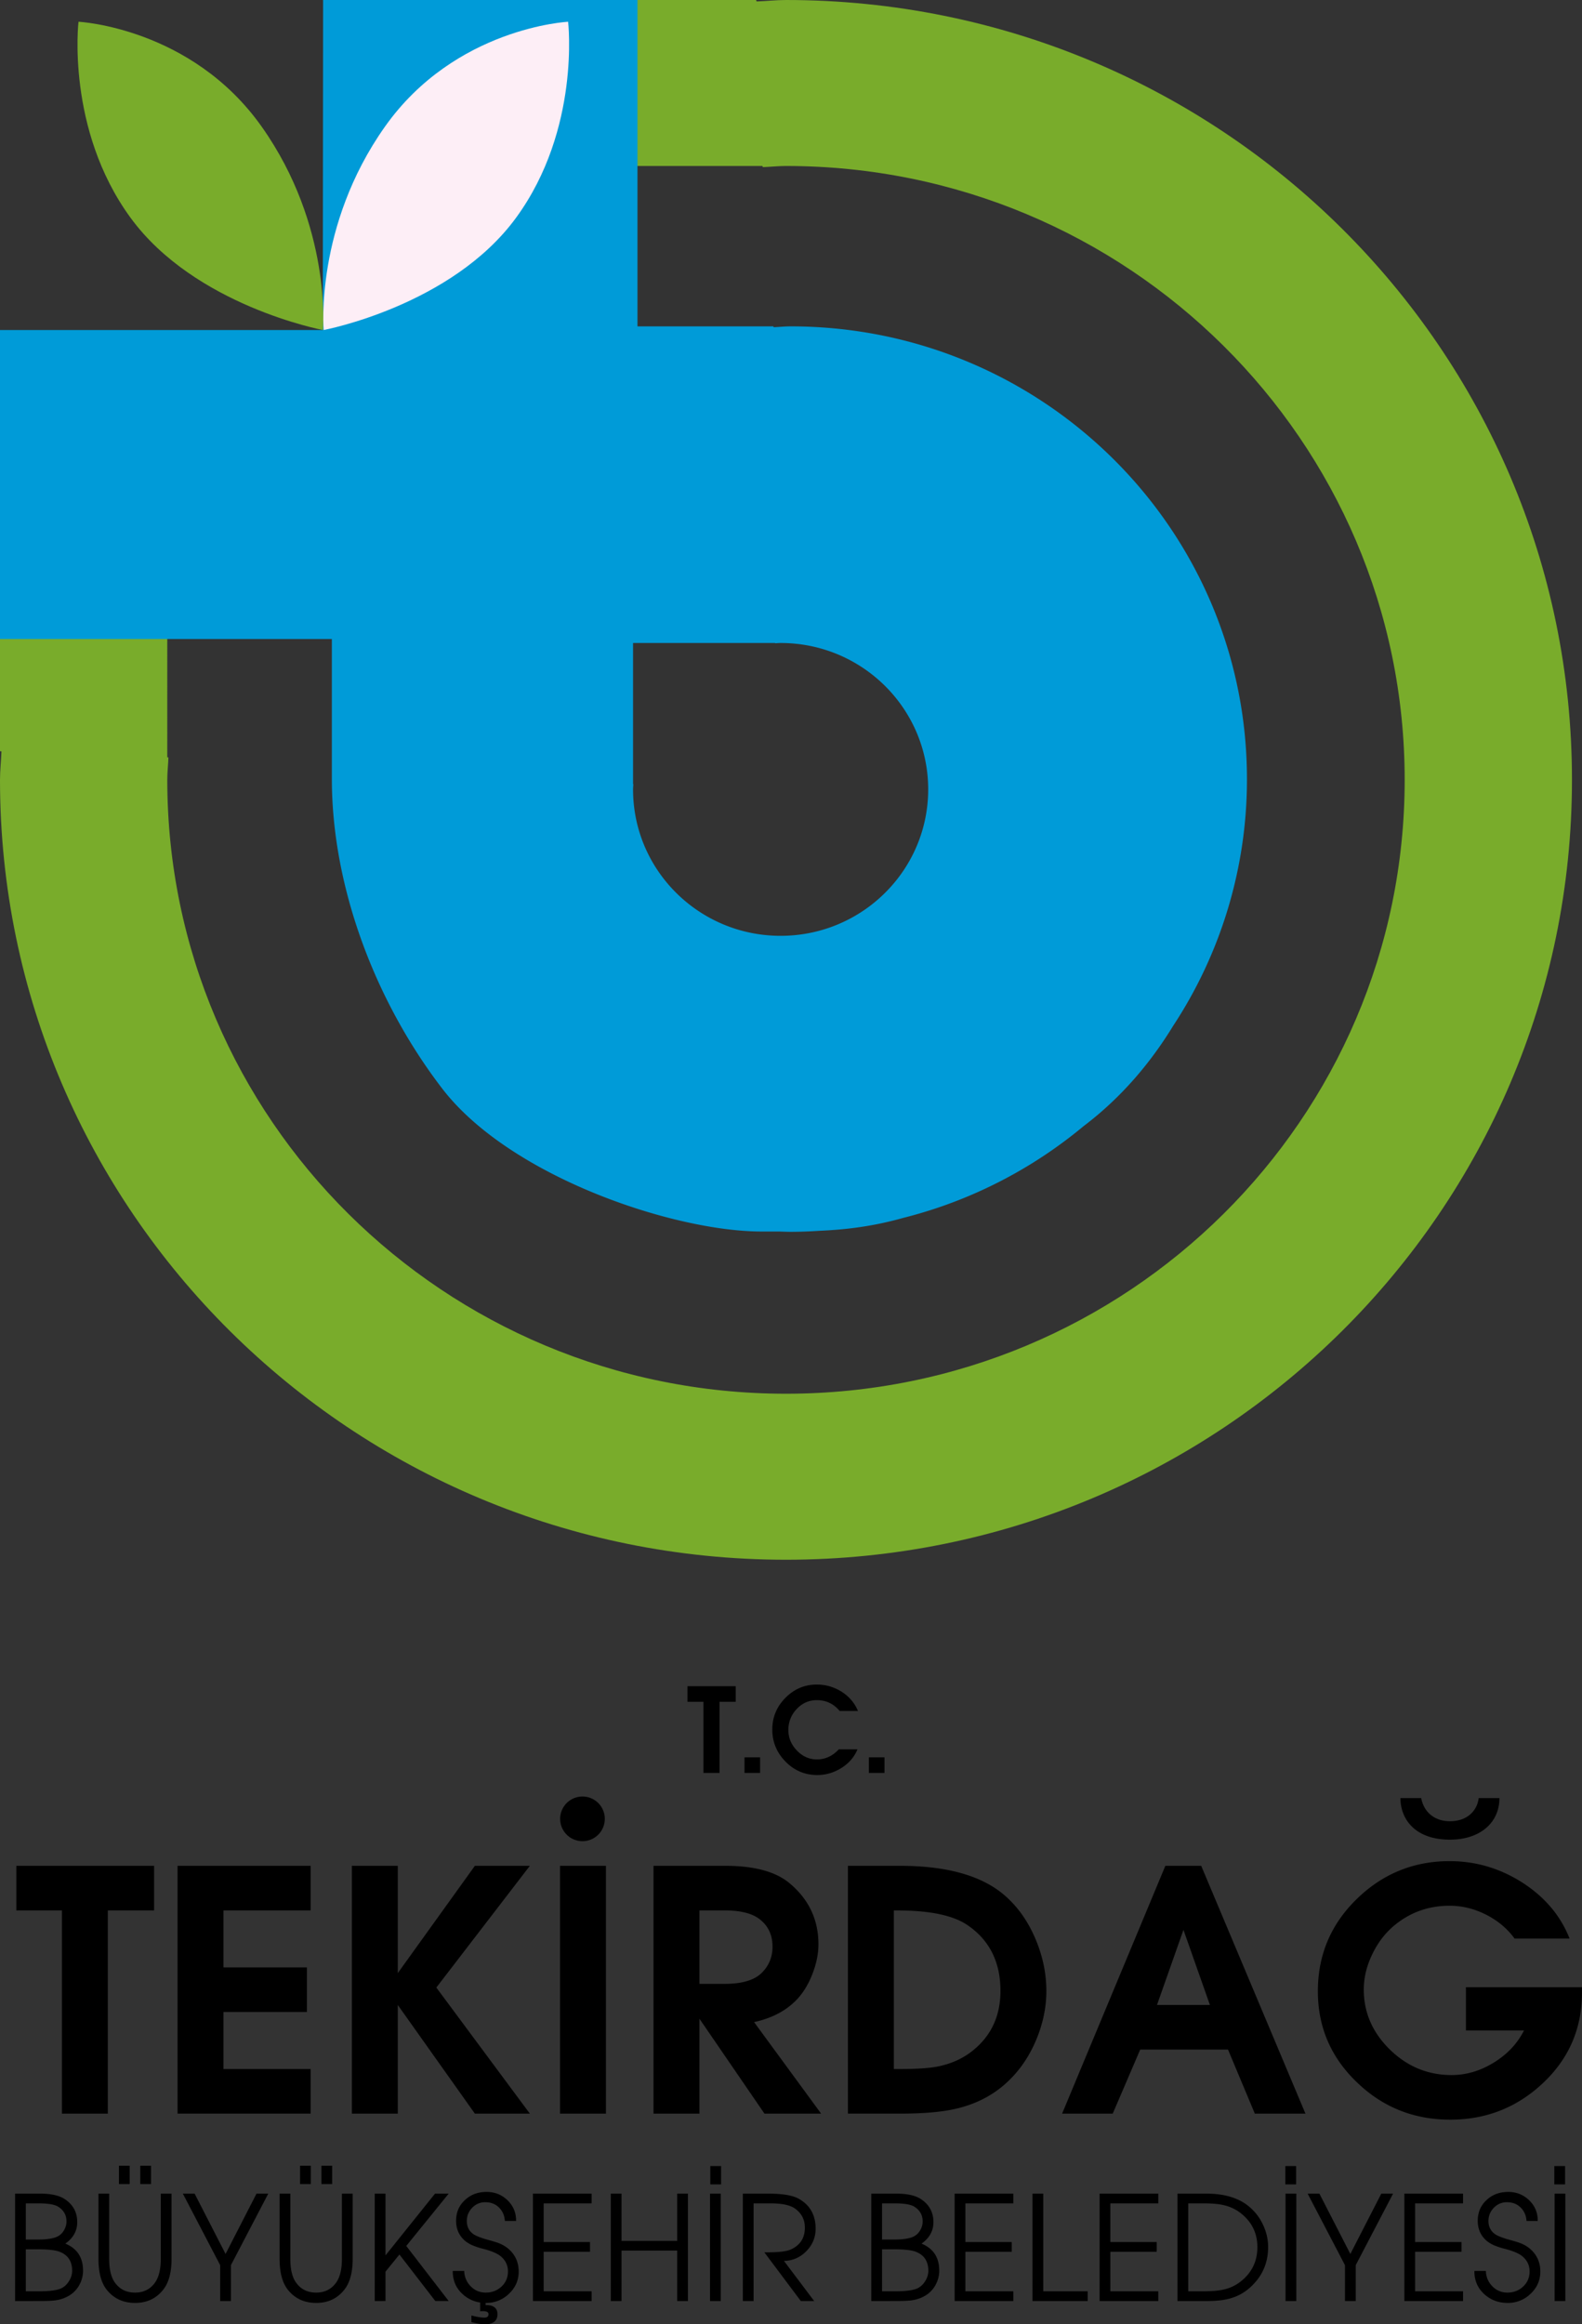 <svg xmlns="http://www.w3.org/2000/svg" viewBox="0 0 137.125 201.377" xml:space="preserve"><rect x="0" y="0" width="137.125" height="201.377" fill="#333333" stroke="none"/><path fill="#79AC2B" d="M68.129 0c-.863 0-1.693.096-2.543.125L65.535 0H28.023v.054h.871v14.327h37.191l.04.099c.669-.023 1.323-.099 2.003-.099 29.614 0 53.627 23.811 53.627 53.188 0 29.374-24.013 53.186-53.627 53.186-29.616 0-53.628-23.812-53.628-53.186 0-.655.075-1.296.099-1.943l-.099-.012V28.925H0v36.161l.126.015C.097 65.924 0 66.738 0 67.571c0 37.316 30.505 67.566 68.128 67.566s68.127-30.25 68.127-67.566C136.256 30.25 105.752 0 68.129 0"/><path fill="#009BD8" d="M68.533 28.277c-.499 0-.984.054-1.475.072l-.029-.072H55.256V0h-27.25l-.027 28.595H0v26.77h28.765v12.126c0 9.294 3.718 19.207 9.56 26.818s20.004 12.392 27.704 12.392h1.502c.335.009.667.025 1.003.025.863 0 1.717-.037 2.566-.091 2.297-.104 4.593-.386 7.184-1.113a39.5 39.5 0 0 0 15.635-7.948c3.301-2.496 5.833-5.526 7.778-8.71a38.8 38.8 0 0 0 6.387-21.36c-.001-21.666-17.707-39.227-39.551-39.227m-.871 52.804c-7.063 0-12.79-5.68-12.79-12.685 0-.157.018-.309.023-.464l-.023-.002V55.71h12.304l.01.023c.158-.006.315-.023.477-.023 7.064 0 12.791 5.679 12.791 12.686-.001 7.005-5.727 12.685-12.792 12.685"/><path fill="#79AC2B" d="M6.804 1.885s9.788.483 15.881 9.093c6.094 8.611 5.306 17.615 5.306 17.615S16.886 26.51 11.3 18.846C5.713 11.182 6.804 1.885 6.804 1.885"/><path fill="#FDEEF6" d="M49.243 1.885s-9.788.483-15.881 9.093c-6.094 8.611-5.306 17.615-5.306 17.615s11.104-2.083 16.69-9.747c5.588-7.664 4.497-16.961 4.497-16.961"/><path d="M60.974 153.609v-6.162h-1.383v-1.353h4.18v1.353h-1.403v6.162zm3.558 0v-1.353h1.353v1.353zm8.177-2.044h1.616q-.417 1.007-1.398 1.617a3.9 3.9 0 0 1-2.089.61q-1.606 0-2.751-1.165-1.145-1.163-1.145-2.781 0-1.596 1.14-2.745t2.715-1.149q1.149 0 2.136.61 1.006.64 1.433 1.678h-1.587q-.773-.935-1.973-.936-1.028 0-1.749.768a2.57 2.57 0 0 0-.722 1.826q0 1.007.742 1.774t1.739.768q1.069 0 1.893-.875m2.603 2.044v-1.353h1.353v1.353zM1.306 199.364v-9.305h2.179q1.398 0 2.115.467 1.096.718 1.096 2.002 0 1.133-1.033 1.862 1.536.63 1.536 2.343 0 .642-.309 1.215a2.4 2.4 0 0 1-.843.913 3.1 3.1 0 0 1-1.227.441q-.404.06-1.322.061zm.931-5.326h1.009q1.245 0 1.763-.277.338-.178.546-.541.209-.365.208-.756 0-.831-.741-1.284-.455-.276-1.701-.277H2.237zm0 4.483h1.146q1.423 0 1.965-.276.39-.202.648-.631a1.66 1.66 0 0 0 .258-.868q0-1.272-1.158-1.675-.54-.189-1.875-.189h-.984zm6.296-8.462h.932v5.654q0 1.272.428 1.952.618.968 1.814.968 1.096 0 1.712-.843.518-.705.517-2.077v-5.654h.933v5.654q0 1.724-.693 2.631-.907 1.184-2.468 1.184-1.523 0-2.431-1.107-.742-.907-.742-2.707v-5.655zm1.776-2.417h.932v1.586h-.932zm1.849 0h.933v1.586h-.933zm6.926 11.722v-3.109l-3.235-6.195h1.02l2.682 5.226 2.683-5.226h1.019l-3.236 6.195v3.109zm5.15-9.305h.932v5.654q0 1.272.428 1.952.618.968 1.813.968 1.095 0 1.712-.843.518-.705.517-2.077v-5.654h.933v5.654q0 1.724-.693 2.631-.907 1.184-2.468 1.184-1.523 0-2.431-1.107-.742-.907-.742-2.707zm1.776-2.417h.932v1.586h-.932zm1.849 0h.933v1.586h-.933zm4.623 11.722v-9.305h.932v5.352l4.293-5.352h1.184l-3.677 4.533 3.677 4.771h-1.159l-3.109-4.028-1.209 1.485v2.543zm6.762-2.606h.994q.026.78.561 1.328.533.546 1.304.547.804 0 1.366-.521.56-.523.56-1.316 0-.792-.642-1.322-.441-.35-1.437-.616a6 6 0 0 1-.855-.265 2.7 2.7 0 0 1-.78-.439q-.781-.668-.781-1.74 0-1.106.781-1.812.742-.692 1.863-.692 1.07 0 1.82.73.747.73.736 1.788h-.971q-.05-.717-.517-1.171-.465-.454-1.183-.454-.667 0-1.134.48-.465.479-.465 1.145 0 .743.578 1.146.353.239 1.26.49.73.203.943.29.479.19.844.504.87.769.87 1.951 0 1.133-.845 1.928a2.8 2.8 0 0 1-1.989.792q-1.208 0-2.053-.787-.84-.788-.828-1.984m6.95 2.606v-9.305h5.086v.844h-4.154v3.35h4.016v.844h-4.016v3.425h4.154v.843zm6.749 0v-9.305h.932v4.094h4.822v-4.094h.932v9.305h-.932v-4.369h-4.822v4.369zm8.6 0v-9.305h.931v9.305zm2.846 0v-9.305h2.216q1.85 0 2.644.453 1.448.82 1.448 2.582 0 1.133-.806 1.951a2.72 2.72 0 0 1-1.938.844l2.618 3.475h-1.157l-3.161-4.218h.277q1.472 0 2.026-.252 1.209-.554 1.209-1.889 0-1.044-.868-1.662-.63-.44-2.104-.44H65.32v8.461zm11.131 0v-9.305h2.178q1.398 0 2.115.467 1.096.718 1.096 2.002 0 1.133-1.032 1.862 1.535.63 1.536 2.343 0 .642-.309 1.215a2.4 2.4 0 0 1-.844.913 3.1 3.1 0 0 1-1.228.441q-.404.06-1.322.061zm.931-5.326h1.007q1.247 0 1.763-.277.34-.178.547-.541.21-.365.208-.756 0-.831-.741-1.284-.455-.276-1.701-.277h-1.082v3.135zm0 4.483h1.146q1.423 0 1.965-.276.39-.202.647-.631a1.66 1.66 0 0 0 .258-.868q0-1.272-1.158-1.675-.54-.189-1.875-.189h-.982v3.639zm6.296.843v-9.305h5.086v.844h-4.154v3.35h4.016v.844h-4.016v3.425h4.154v.843zm6.748 0v-9.305h.932v8.462h3.853v.843zm5.817 0v-9.305h5.087v.844h-4.156v3.35h4.018v.844h-4.018v3.425h4.156v.843zm6.75 0v-9.305h2.505q2.318 0 3.652 1.083a4.5 4.5 0 0 1 1.247 1.593q.453.95.453 1.957-.001 2.067-1.523 3.463a4.26 4.26 0 0 1-1.763.983q-.794.226-2.003.226zm.931-.843h1.197q1.145 0 1.749-.126a3.7 3.7 0 0 0 1.611-.73q1.436-1.134 1.437-2.974 0-1.811-1.448-2.945-.694-.54-1.6-.717-.604-.128-1.749-.127h-1.197zm8.437.843v-9.305h.932v9.305zm5.149 0v-3.109l-3.236-6.195h1.02l2.683 5.226 2.682-5.226h1.021l-3.236 6.195v3.109zm5.15 0v-9.305h5.088v.844h-4.156v3.35h4.018v.844h-4.018v3.425h4.156v.843zm6.068-2.606h.996q.025.78.559 1.328.536.546 1.304.547.806 0 1.366-.521.56-.523.561-1.316 0-.792-.642-1.322-.441-.35-1.437-.616a6 6 0 0 1-.855-.265 2.7 2.7 0 0 1-.781-.439q-.78-.668-.78-1.74 0-1.106.78-1.812.744-.692 1.864-.692 1.069 0 1.82.73.748.73.735 1.788h-.97q-.05-.717-.516-1.171-.467-.454-1.184-.454-.667 0-1.134.48-.466.479-.466 1.145 0 .743.579 1.146.352.239 1.26.49.73.203.944.29.478.19.843.504.87.769.869 1.951 0 1.133-.844 1.928a2.8 2.8 0 0 1-1.989.792q-1.209 0-2.052-.787-.843-.788-.83-1.984m6.951 2.606v-9.305h.932v9.305z"/><path d="M40.86 201.19v-.576q.332.093.62.139.288.048.504.048.179 0 .269-.072.089-.073.089-.226 0-.133-.119-.198-.117-.064-.374-.064l-.137.002-.094.006v-.884h.475v.349h.079q.46 0 .705.207.245.203.245.591 0 .413-.273.642-.274.226-.781.226-.253 0-.556-.046a7 7 0 0 1-.652-.144m70.552-13.519h.933v1.586h-.933zm-49.843 0h.933v1.586h-.933zm73.156 0h.933v1.586h-.933zM5.367 183.128v-17.607H1.416v-3.864h11.941v3.864h-4.01v17.607zm10.024 0v-21.471h11.534v3.864h-7.554v4.939h7.234v3.865h-7.234v4.938h7.554v3.864H15.391zm15.108 0v-21.471h3.98v9.297l6.683-9.297h4.765l-8.106 10.547 8.106 10.924h-4.765l-6.683-9.414v9.414zm18.042 0v-21.471h3.98v21.471zm8.105 0v-21.471h6.218q3.777 0 5.578 1.511 2.499 2.092 2.499 5.288 0 1.191-.494 2.498-.495 1.308-1.278 2.18-1.395 1.54-3.807 2.062l5.812 7.932h-4.91l-5.637-8.223v8.223zm3.981-11.244h2.179q2.237 0 3.196-.93t.959-2.295q0-1.539-1.162-2.412-.988-.725-2.964-.726h-2.208zm12.87 11.244v-21.471H78q6.043 0 9.007 2.498 1.715 1.454 2.702 3.734t.988 4.604q0 2.266-.988 4.489-.987 2.222-2.73 3.704-1.744 1.481-4.185 2.034-1.802.406-4.706.406h-4.591zm3.981-3.864h.494q2.12 0 3.225-.203 1.685-.32 2.935-1.249 2.586-1.947 2.586-5.317 0-3.748-2.848-5.694-1.86-1.278-6.102-1.278h-.29zm14.584 3.864 8.949-21.471h3.108l9.036 21.471h-4.388l-2.324-5.549h-7.612l-2.382 5.549zm8.223-9.414h4.59l-2.295-6.508zm-47.862-16.126a1.935 1.935 0 1 1-3.87 0 1.935 1.935 0 0 1 3.87 0m70.764-1.8c.208 1.133 1.072 2.005 2.491 2.005 1.626 0 2.388-1.046 2.491-2.005h1.799c0 2.149-1.696 3.603-4.29 3.603-3.045 0-4.29-1.801-4.29-3.603zm3.878 16.387v3.748h5.033q-.871 1.714-2.629 2.789t-3.647 1.074q-3.225 0-5.549-2.41-2.064-2.151-2.063-4.998 0-1.482.684-2.949.681-1.467 1.786-2.455 2.12-1.858 4.969-1.859 1.626.001 3.152.77 1.526.77 2.483 2.077h4.766q-1.192-3.02-4.185-4.91-2.876-1.801-6.217-1.801-4.679 0-8.048 3.283-3.37 3.283-3.37 7.989 0 4.678 3.428 7.932 3.341 3.196 8.048 3.196 4.677 0 8.048-3.182 3.37-3.18 3.37-7.83v-.465h-10.059z"/></svg>
